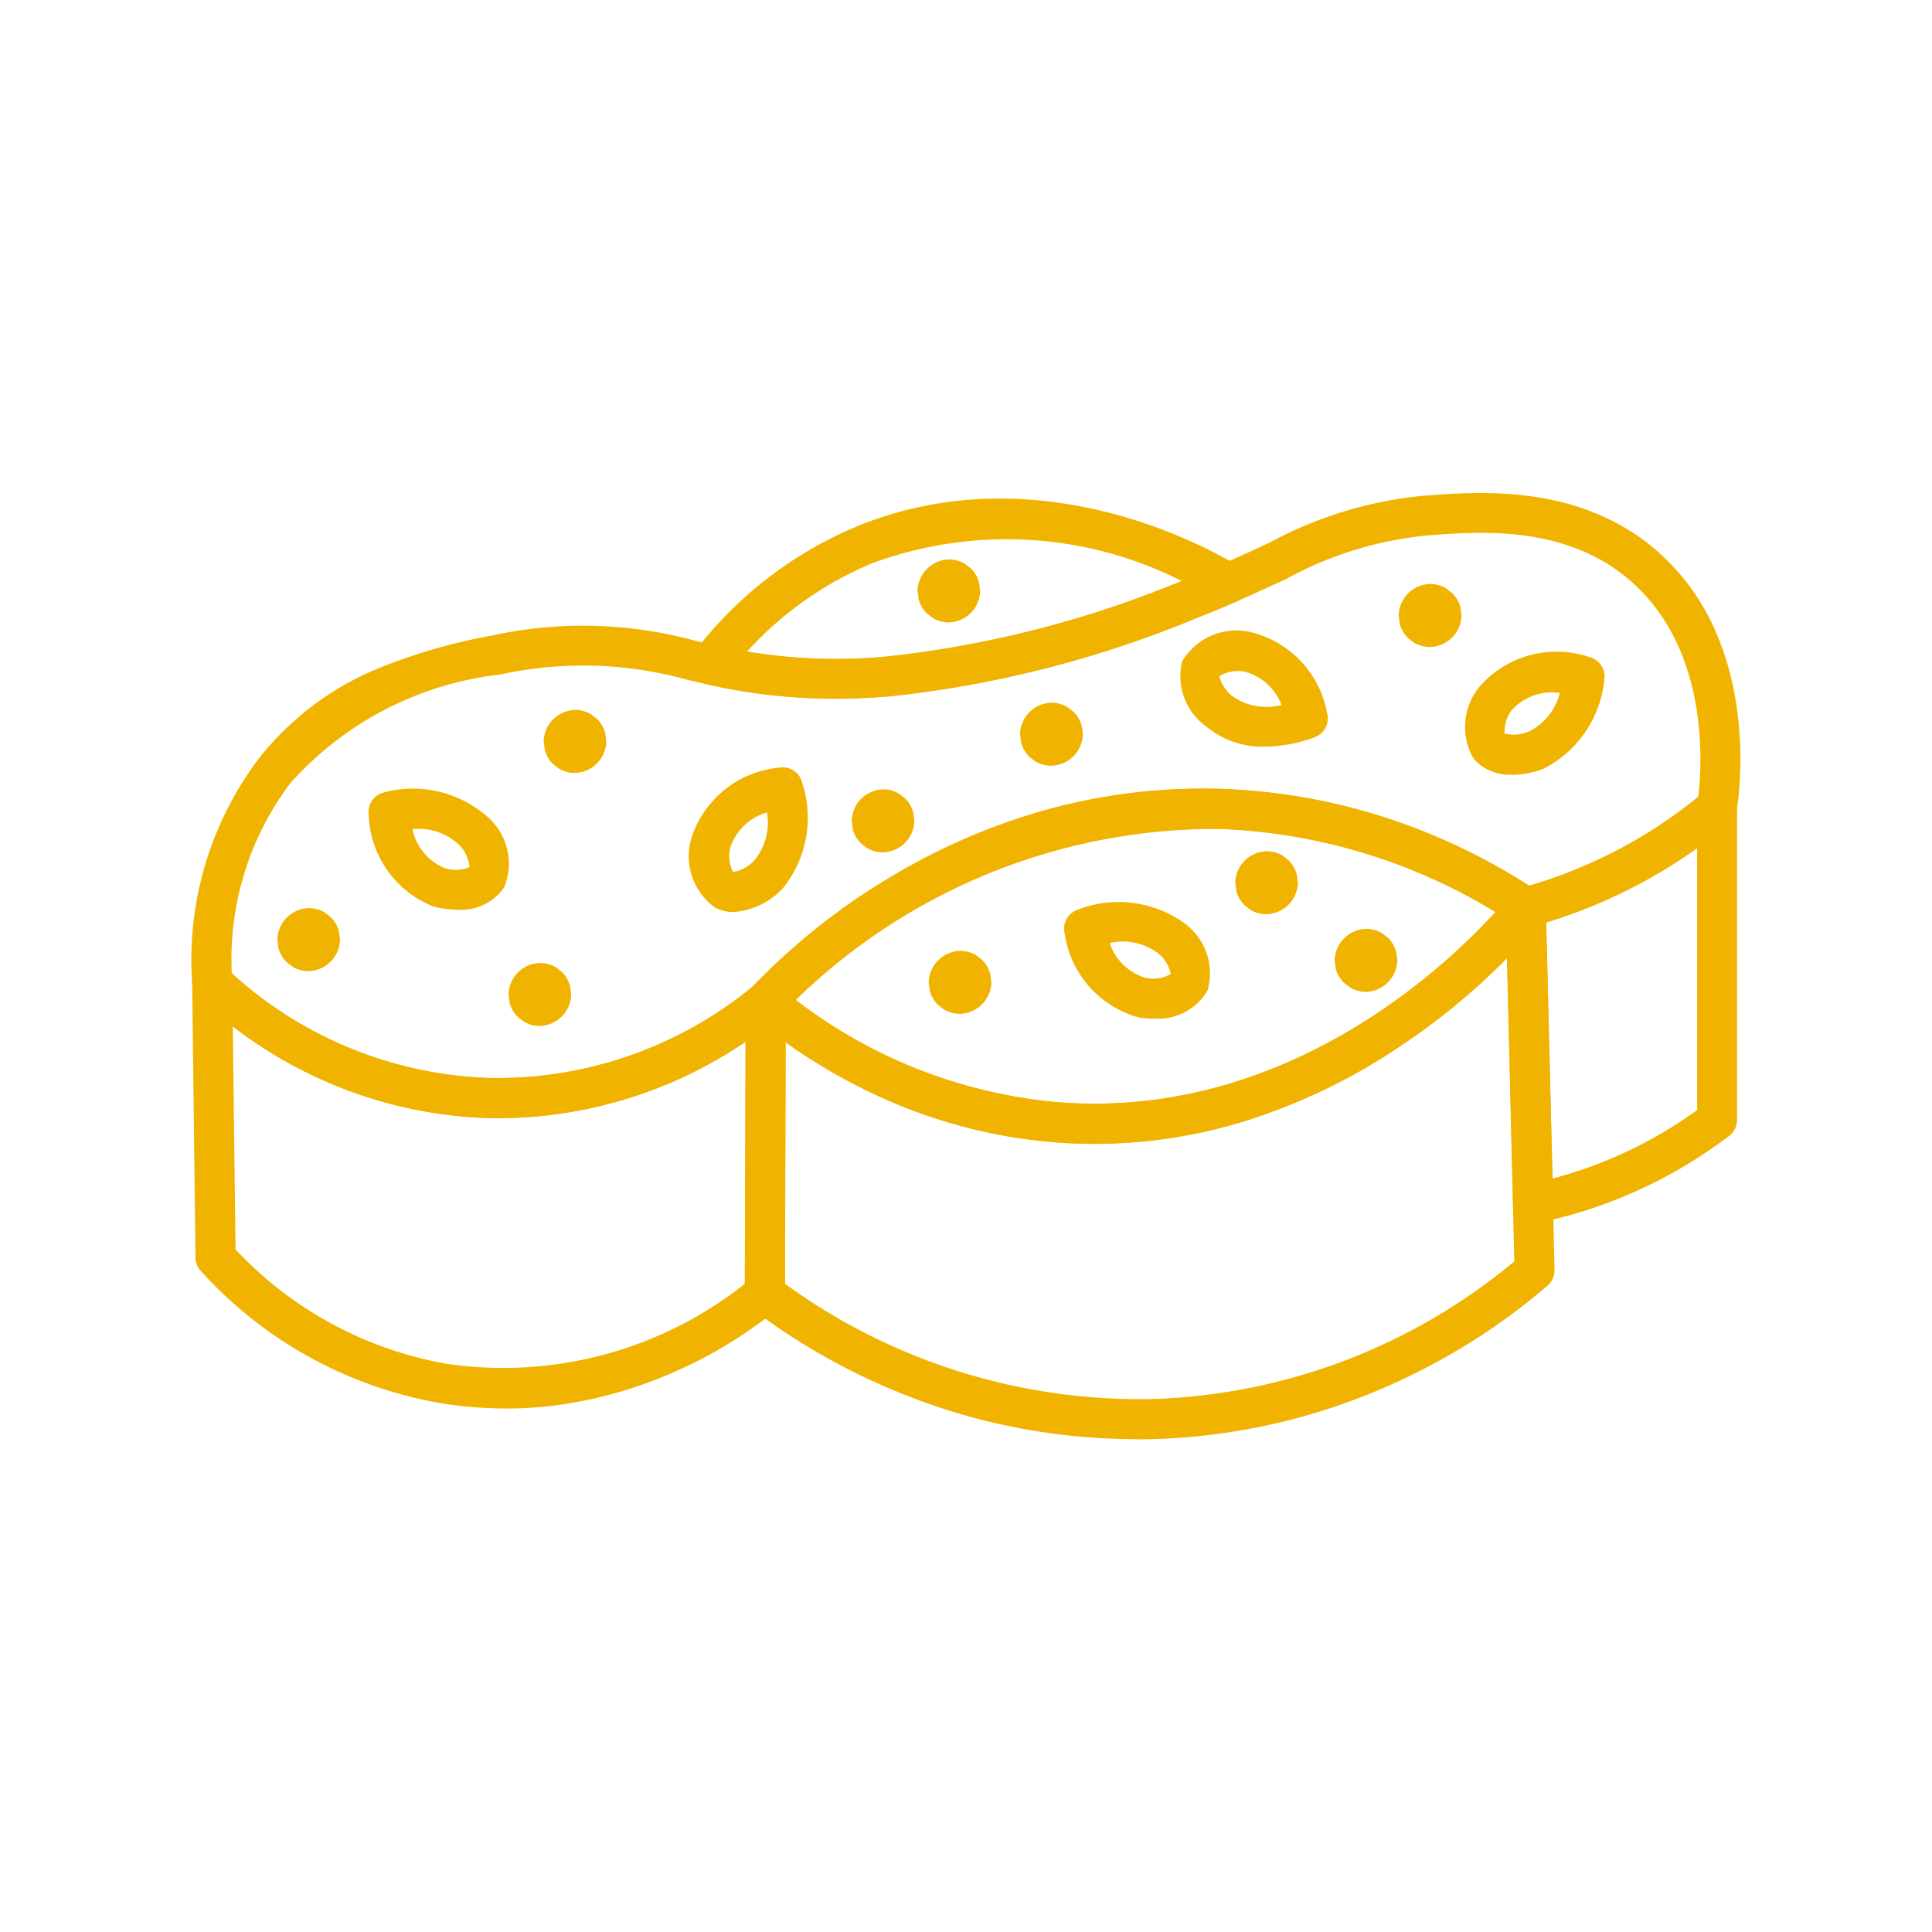 <svg xmlns="http://www.w3.org/2000/svg" xmlns:xlink="http://www.w3.org/1999/xlink" width="49" height="49" viewBox="0 0 49 49">
  <defs>
    <clipPath id="clip-path">
      <rect id="Rettangolo_230" data-name="Rettangolo 230" width="39.284" height="24" transform="translate(0 0)" fill="#f0b400"/>
    </clipPath>
  </defs>
  <g id="colomba" transform="translate(-140 -1225.938)">
    <rect id="Rettangolo_19" data-name="Rettangolo 19" width="49" height="49" transform="translate(140 1225.938)" fill="none" opacity="0.2"/>
    <g id="Raggruppa_323" data-name="Raggruppa 323" transform="translate(144.858 1238.441)">
      <g id="Raggruppa_323-2" data-name="Raggruppa 323" transform="translate(0 -0.003)" clip-path="url(#clip-path)">
        <path id="Tracciato_380" data-name="Tracciato 380" d="M1887.187,433.932a.508.508,0,0,1-.508-.5l-.186-7.513a.508.508,0,0,1,.374-.5,12.28,12.28,0,0,0,4.656-2.437.508.508,0,0,1,.834.389l0,7.931a.508.508,0,0,1-.2.4,12.043,12.043,0,0,1-4.871,2.213.508.508,0,0,1-.1.01m.332-7.642.161,6.5a11.014,11.014,0,0,0,3.666-1.737l0-6.642a13.29,13.29,0,0,1-3.823,1.883" transform="translate(-1853.16 -415.393)" fill="#f0b400"/>
        <path id="Tracciato_381" data-name="Tracciato 381" d="M804.155,580.466a15.859,15.859,0,0,1-6.221-1.276,16.271,16.271,0,0,1-3.487-2.014.508.508,0,0,1-.2-.405l.021-7.4a.508.508,0,0,1,.831-.391,12.788,12.788,0,0,0,7.044,2.938c6.613.548,11.035-4.658,11.517-5.254a.508.508,0,0,1,.9.307l.222,9.2a.508.508,0,0,1-.176.4,16.043,16.043,0,0,1-3.289,2.188,15.851,15.851,0,0,1-6.534,1.7q-.316.012-.631.012m-8.891-3.948a15.274,15.274,0,0,0,9.482,2.92,15.054,15.054,0,0,0,9.018-3.485l-.186-7.687a17.591,17.591,0,0,1-2.79,2.285,15.094,15.094,0,0,1-3.807,1.828,12.887,12.887,0,0,1-4.922.551,13.274,13.274,0,0,1-4.812-1.354,14.485,14.485,0,0,1-1.965-1.178Z" transform="translate(-780.213 -556.466)" fill="#f0b400"/>
        <path id="Tracciato_382" data-name="Tracciato 382" d="M8.827,685.3a10.053,10.053,0,0,1-1.659-.138A10.638,10.638,0,0,1,1.1,681.808a.508.508,0,0,1-.131-.334L.885,674.5a.508.508,0,0,1,.86-.373,10.184,10.184,0,0,0,6.623,2.789,10.191,10.191,0,0,0,6.739-2.324.508.508,0,0,1,.834.392l-.021,7.4a.508.508,0,0,1-.183.389A11.331,11.331,0,0,1,13,684.422a10.939,10.939,0,0,1-2.6.757,10.111,10.111,0,0,1-1.574.123m-6.841-4.036a9.6,9.6,0,0,0,5.349,2.9A9.864,9.864,0,0,0,14.9,682.14L14.921,676a11.162,11.162,0,0,1-6.586,1.933,11.144,11.144,0,0,1-6.42-2.324Z" transform="translate(-0.869 -662.078)" fill="#f0b400"/>
        <path id="Tracciato_383" data-name="Tracciato 383" d="M7.813,15.858c-.115,0-.23,0-.348-.006A11.216,11.216,0,0,1,.172,12.781a.508.508,0,0,1-.155-.335A8.471,8.471,0,0,1,1.711,6.73,7.466,7.466,0,0,1,4.717,4.457a14.5,14.5,0,0,1,2.906-.841,10.818,10.818,0,0,1,5.184.142l.45.1a13.612,13.612,0,0,0,4.388.289,27.049,27.049,0,0,0,7.513-1.934c.314-.125.621-.252.939-.39.461-.2.874-.391,1.238-.56a10.247,10.247,0,0,1,4-1.2h.019c1.358-.1,3.886-.289,5.838,1.429a5.744,5.744,0,0,1,1.441,1.971A7.427,7.427,0,0,1,39.2,5.513a9.2,9.2,0,0,1-.01,2.544.508.508,0,0,1-.175.31,13.329,13.329,0,0,1-2.482,1.646,13.326,13.326,0,0,1-2.559.992.508.508,0,0,1-.413-.066A14.517,14.517,0,0,0,26.1,8.522a14.955,14.955,0,0,0-11.167,4.727.505.505,0,0,1-.047.044,11.248,11.248,0,0,1-7.075,2.565M1.021,12.185A10.181,10.181,0,0,0,7.5,14.837a10.19,10.19,0,0,0,6.715-2.3,16.439,16.439,0,0,1,3.611-2.855A16.024,16.024,0,0,1,21.449,8.1a14.873,14.873,0,0,1,4.687-.592,15.066,15.066,0,0,1,4.648.9,16.02,16.02,0,0,1,3.14,1.554,12.308,12.308,0,0,0,2.147-.855,12.313,12.313,0,0,0,2.142-1.4c.1-.818.281-3.72-1.7-5.461C34.885.815,32.719.976,31.425,1.072h-.019a9.326,9.326,0,0,0-3.644,1.11c-.37.171-.789.365-1.26.57-.328.142-.644.274-.968.4a28.013,28.013,0,0,1-7.8,2c-.518.044-.994.063-1.432.063a14.718,14.718,0,0,1-3.254-.371l-.456-.1a9.845,9.845,0,0,0-4.761-.139A8.4,8.4,0,0,0,2.51,7.357a7.407,7.407,0,0,0-1.489,4.828M38.69,7.977h0Z" transform="translate(0 0.002)" fill="#f0b400"/>
        <path id="Tracciato_384" data-name="Tracciato 384" d="M719.225,12.952a14.72,14.72,0,0,1-3.254-.371.508.508,0,0,1-.3-.806,10.05,10.05,0,0,1,4.141-3.2c4.561-1.863,8.858.518,9.673,1.015a.508.508,0,0,1-.062.9c-.328.142-.644.274-.968.4a28.014,28.014,0,0,1-7.8,2c-.518.044-.994.063-1.432.063m-2.2-1.2a13.441,13.441,0,0,0,3.551.126,26.952,26.952,0,0,0,7.466-1.915A9.851,9.851,0,0,0,720.2,9.51a8.9,8.9,0,0,0-3.18,2.24" transform="translate(-702.926 -7.729)" fill="#f0b400"/>
        <path id="Tracciato_385" data-name="Tracciato 385" d="M256.327,428.229a2.206,2.206,0,0,1-.624-.089,2.591,2.591,0,0,1-1.618-2.333.508.508,0,0,1,.395-.553,2.857,2.857,0,0,1,2.667.665,1.575,1.575,0,0,1,.374,1.744,1.323,1.323,0,0,1-1.194.567m-1.131-2.04a1.375,1.375,0,0,0,.8.978.884.884,0,0,0,.648-.021.952.952,0,0,0-.265-.561,1.5,1.5,0,0,0-1.184-.4" transform="translate(-249.592 -417.658)" fill="#f0b400"/>
        <path id="Tracciato_386" data-name="Tracciato 386" d="M804.278,433.532q-.528,0-1.056-.044a13.276,13.276,0,0,1-4.812-1.354,14.576,14.576,0,0,1-2.794-1.812.508.508,0,0,1-.043-.744,17.455,17.455,0,0,1,3.72-2.9,16.245,16.245,0,0,1,3.607-1.559,14.747,14.747,0,0,1,4.612-.587,15.458,15.458,0,0,1,7.986,2.585.508.508,0,0,1,.115.744,16.79,16.79,0,0,1-3.661,3.248,15.1,15.1,0,0,1-3.807,1.828,12.954,12.954,0,0,1-3.865.595m-7.575-3.646a12.681,12.681,0,0,0,6.6,2.589c5.767.478,9.867-3.42,11.142-4.82a14.361,14.361,0,0,0-6.968-2.107,15.258,15.258,0,0,0-10.776,4.338" transform="translate(-781.377 -417.024)" fill="#f0b400"/>
        <path id="Tracciato_387" data-name="Tracciato 387" d="M1828.281,232.444a1.2,1.2,0,0,1-.969-.4,1.6,1.6,0,0,1,.181-1.871,2.59,2.59,0,0,1,2.749-.711.508.508,0,0,1,.383.562,2.857,2.857,0,0,1-1.547,2.273,2.3,2.3,0,0,1-.8.152m-.182-1.047a.952.952,0,0,0,.618-.055,1.5,1.5,0,0,0,.781-.974,1.375,1.375,0,0,0-1.2.413.884.884,0,0,0-.2.615" transform="translate(-1794.792 -225.297)" fill="#f0b400"/>
        <path id="Tracciato_388" data-name="Tracciato 388" d="M716.1,397.711a1.027,1.027,0,0,1-.466-.109,1.605,1.605,0,0,1-.6-1.782,2.591,2.591,0,0,1,2.219-1.772.508.508,0,0,1,.579.357,2.857,2.857,0,0,1-.484,2.706,1.907,1.907,0,0,1-1.249.6m-.01-1.017a.951.951,0,0,0,.542-.3,1.5,1.5,0,0,0,.315-1.208,1.375,1.375,0,0,0-.922.865.884.884,0,0,0,.065.645m0,0h0Z" transform="translate(-702.352 -387.079)" fill="#f0b400"/>
        <path id="Tracciato_389" data-name="Tracciato 389" d="M1254.673,590.473a2.1,2.1,0,0,1-.368-.031,2.591,2.591,0,0,1-1.878-2.13.508.508,0,0,1,.328-.6,2.857,2.857,0,0,1,2.726.352,1.575,1.575,0,0,1,.574,1.689,1.444,1.444,0,0,1-1.383.716m-1.1-1.91a1.374,1.374,0,0,0,.909.879.885.885,0,0,0,.641-.1.953.953,0,0,0-.328-.527,1.5,1.5,0,0,0-1.222-.256" transform="translate(-1230.284 -577.138)" fill="#f0b400"/>
        <path id="Tracciato_390" data-name="Tracciato 390" d="M1419.929,201.485a2.21,2.21,0,0,1-1.461-.494,1.574,1.574,0,0,1-.635-1.667,1.6,1.6,0,0,1,1.724-.748,2.591,2.591,0,0,1,1.954,2.06.508.508,0,0,1-.306.607,3.732,3.732,0,0,1-1.276.242m-1.152-1.784a.952.952,0,0,0,.347.514,1.5,1.5,0,0,0,1.23.212,1.374,1.374,0,0,0-.941-.845.885.885,0,0,0-.637.119" transform="translate(-1392.71 -195.048)" fill="#f0b400"/>
        <path id="Tracciato_391" data-name="Tracciato 391" d="M505.762,313.431a.819.819,0,0,0,.8-.8l-.028-.212a.8.8,0,0,0-.2-.352l-.161-.125a.793.793,0,0,0-.4-.109.819.819,0,0,0-.8.8l.028.212a.8.8,0,0,0,.2.352l.161.125a.793.793,0,0,0,.4.109" transform="translate(-496.042 -306.327)" fill="#f0b400"/>
        <path id="Tracciato_392" data-name="Tracciato 392" d="M1042.37,97.389a.819.819,0,0,0,.8-.8l-.028-.212a.8.8,0,0,0-.2-.352l-.161-.125a.793.793,0,0,0-.4-.109.819.819,0,0,0-.8.8l.028.212a.8.8,0,0,0,.205.352l.161.125a.794.794,0,0,0,.4.109" transform="translate(-1023.168 -94.102)" fill="#f0b400"/>
        <path id="Tracciato_393" data-name="Tracciato 393" d="M947.945,427.431a.819.819,0,0,0,.8-.8l-.029-.212a.8.8,0,0,0-.2-.352l-.161-.125a.793.793,0,0,0-.4-.109.819.819,0,0,0-.8.8l.028.212a.8.8,0,0,0,.2.352l.161.125a.794.794,0,0,0,.4.109" transform="translate(-930.412 -418.313)" fill="#f0b400"/>
        <path id="Tracciato_394" data-name="Tracciato 394" d="M455.1,676.563a.819.819,0,0,0,.8-.8l-.028-.212a.8.8,0,0,0-.2-.352l-.161-.125a.794.794,0,0,0-.4-.109.819.819,0,0,0-.8.8l.028.212a.8.8,0,0,0,.2.352l.161.125a.793.793,0,0,0,.4.109" transform="translate(-446.271 -663.042)" fill="#f0b400"/>
        <path id="Tracciato_395" data-name="Tracciato 395" d="M1189.764,303.067a.819.819,0,0,0,.8-.8q-.014-.106-.028-.212a.8.8,0,0,0-.205-.352l-.161-.125a.792.792,0,0,0-.4-.109.819.819,0,0,0-.8.8l.029.212a.794.794,0,0,0,.2.352l.161.125a.793.793,0,0,0,.4.109" transform="translate(-1167.958 -296.146)" fill="#f0b400"/>
        <path id="Tracciato_396" data-name="Tracciato 396" d="M1058.491,659.211a.819.819,0,0,0,.8-.8l-.029-.212a.8.8,0,0,0-.2-.352l-.161-.125a.793.793,0,0,0-.4-.109.819.819,0,0,0-.8.8l.028.212a.8.8,0,0,0,.2.352l.161.125a.793.793,0,0,0,.4.109" transform="translate(-1039.005 -645.997)" fill="#f0b400"/>
        <path id="Tracciato_397" data-name="Tracciato 397" d="M1498.37,516.1a.819.819,0,0,0,.8-.8l-.028-.212a.8.8,0,0,0-.2-.352l-.161-.125a.794.794,0,0,0-.4-.109.819.819,0,0,0-.8.8l.028.212a.8.8,0,0,0,.2.352l.161.125a.794.794,0,0,0,.4.109" transform="translate(-1471.111 -505.413)" fill="#f0b400"/>
        <path id="Tracciato_398" data-name="Tracciato 398" d="M1641.157,627.644a.819.819,0,0,0,.8-.8q-.014-.106-.028-.212a.8.8,0,0,0-.2-.352l-.161-.125a.792.792,0,0,0-.4-.109.819.819,0,0,0-.8.8l.028.212a.8.8,0,0,0,.205.352l.161.125a.793.793,0,0,0,.4.109" transform="translate(-1611.376 -614.988)" fill="#f0b400"/>
        <path id="Tracciato_399" data-name="Tracciato 399" d="M1733.28,132.643a.819.819,0,0,0,.8-.8l-.029-.212a.8.8,0,0,0-.205-.352l-.161-.125a.793.793,0,0,0-.4-.109.819.819,0,0,0-.8.8l.028.212a.8.8,0,0,0,.2.352l.161.125a.792.792,0,0,0,.4.109" transform="translate(-1701.87 -128.734)" fill="#f0b400"/>
        <path id="Tracciato_400" data-name="Tracciato 400" d="M123.459,597.856a.819.819,0,0,0,.8-.8l-.028-.212a.8.8,0,0,0-.2-.352l-.161-.125a.794.794,0,0,0-.4-.109.819.819,0,0,0-.8.8l.028.212a.8.8,0,0,0,.2.352l.161.125a.793.793,0,0,0,.4.109" transform="translate(-120.494 -585.726)" fill="#f0b400"/>
      </g>
    </g>
  </g>
</svg>
